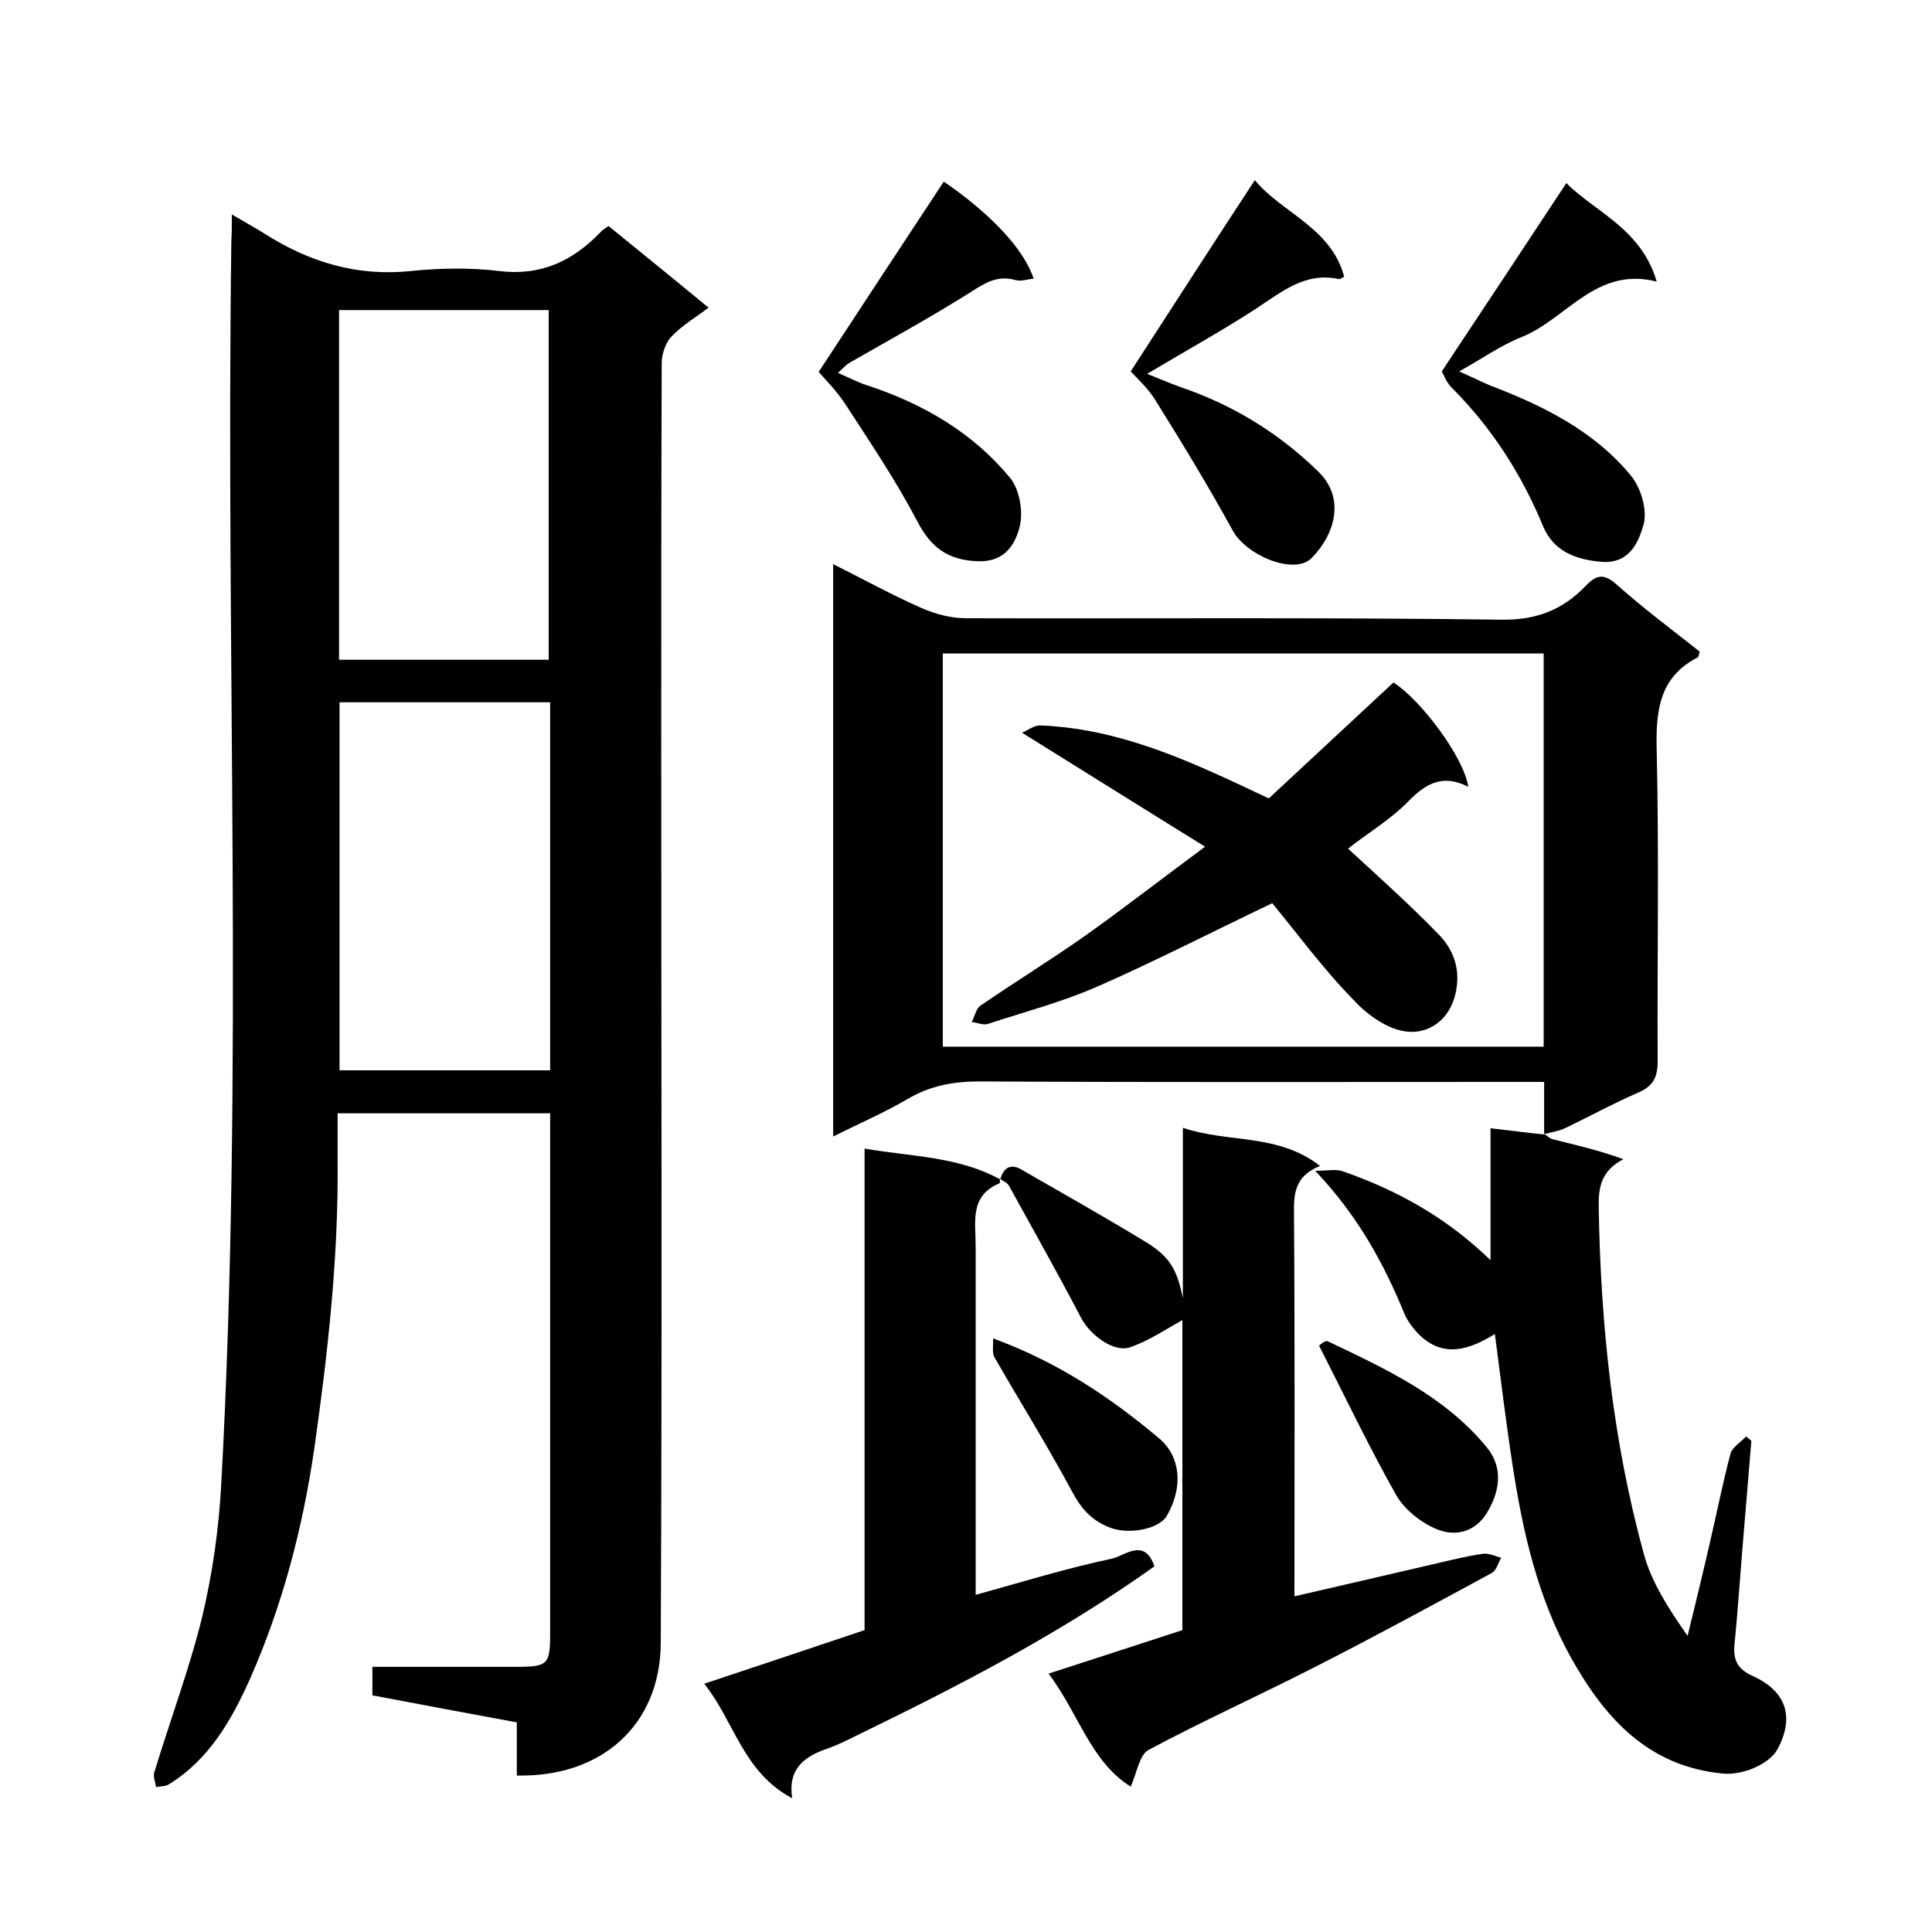 <svg enable-background="new 0 0 400 400" viewBox="0 0 400 400" xmlns="http://www.w3.org/2000/svg"><path d="m48 44.4c2.9 1.7 4.9 2.8 6.8 4 9.3 5.9 19.2 8.9 30.4 7.7 5.9-.6 12.1-.7 18 0 8.7 1.1 15.3-2 21.1-8 .4-.5 1-.8 1.7-1.3 7 5.7 13.8 11.2 20.7 16.9-2.5 1.9-5.4 3.6-7.6 5.9-1.3 1.3-2.1 3.7-2.1 5.6-.1 26.5-.1 53-.1 79.5 0 61.8.2 123.6-.1 185.5-.1 16.9-12.2 27.8-29.8 27.4 0-3.6 0-7.2 0-11-10.2-1.9-20-3.7-29.9-5.6 0-2.1 0-3.7 0-5.9h29.9c6.4 0 6.9-.5 6.9-6.8 0-35.8 0-71.6 0-107.8-14.6 0-29 0-44 0v9.7c.2 20-2 39.7-4.8 59.5-2.4 16.6-6.6 32.6-13.3 47.8-3.8 8.5-8.4 16.7-16.8 21.9-.7.5-1.8.4-2.7.6-.1-1-.6-2.1-.4-2.9 3.3-10.9 7.3-21.5 10-32.5 2.1-8.9 3.4-18 3.9-27.2 4.7-85.8.9-171.7 2.1-257.5.1-1.6.1-3.1.1-5.5zm65.9 101c-14.5 0-29 0-43.6 0v76.2h43.6c0-25.5 0-50.6 0-76.2zm-43.7-8.8h43.4c0-24.4 0-48.4 0-72.4-14.7 0-28.9 0-43.4 0z"/><path d="m319.7 234.8c0-3.4 0-6.9 0-10.8-1.9 0-3.7 0-5.5 0-37.1 0-74.3.1-111.4-.1-5.5 0-10.3.9-15 3.7-4.8 2.8-9.9 5-15.3 7.7 0-39.6 0-78.7 0-118.5 6.2 3.1 12 6.3 18.1 9 2.9 1.3 6.2 2.2 9.4 2.2 37 .1 74-.2 110.9.3 7.3.1 12.7-2.1 17.4-7 2.3-2.4 3.8-2.6 6.5-.2 5.5 4.9 11.4 9.3 17.1 13.8-.2.7-.2 1.1-.4 1.2-8 4.1-8.7 11.1-8.5 19.2.5 21.5.1 43 .2 64.5 0 3.3-1 5.1-4 6.4-5.1 2.2-10 4.9-15 7.3-1.4.7-3 .9-4.5 1.3zm-124.5-18.1h124.4c0-27.3 0-54.4 0-81.4-41.7 0-83.1 0-124.4 0z"/><path d="m207.1 244.1c.7-2.2 2-3.3 4.3-2 8.5 4.9 17.2 9.8 25.6 14.9 5.3 3.2 6.7 5.9 7.9 11.8 0-11.5 0-22.9 0-35.3 9.5 3.2 19.7 1.1 28.4 7.9-4.5 1.8-5.4 4.7-5.4 8.9.2 26.6.1 53.3.1 80.2 9.6-2.2 19-4.4 28.5-6.6 3.5-.8 7-1.7 10.5-2.2 1.2-.2 2.5.5 3.8.8-.6 1.1-1 2.7-2 3.2-12 6.5-24.1 13.1-36.3 19.3-11.5 5.9-23.3 11.2-34.7 17.3-1.9 1-2.4 4.7-3.7 7.6-8.3-5.2-10.7-15-17-23.4 9.6-3.1 18.5-6 27.7-9 0-21.8 0-43.6 0-64.2-3.2 1.8-6.8 4.2-10.7 5.6-3.5 1.3-8.5-2.6-10.3-6.1-4.8-9.2-9.9-18.2-14.9-27.3-.4-.7-1.3-1-1.9-1.5z"/><path d="m319.6 234.7c.7.4 1.3 1.1 2 1.2 4.8 1.2 9.6 2.3 14.5 4.1-4.6 2.4-5.2 5.8-5.1 10.1.4 24.2 2.9 48.1 9.3 71.5 1.6 6 5.2 11.5 9.1 17.1 1.6-6.6 3.2-13.1 4.7-19.7 1.4-6 2.6-12.1 4.2-18.1.4-1.3 2.1-2.3 3.2-3.5.4.3.7.6 1.1.9-.5 6-1 12-1.5 18.1-.7 8-1.2 16.1-2 24.1-.3 3.3.7 5.1 3.8 6.5 7 3.2 8.6 8.5 5.2 15-1.7 3.3-7.4 5.6-11.4 5.2-15.6-1.5-24.5-11.6-31.5-24.1-6.8-12.3-9.9-25.8-12-39.5-1.4-9.1-2.5-18.2-3.7-27.4-5.1 3.1-10.7 5.3-16-.2-1-1.1-2-2.4-2.6-3.7-4.3-10.5-9.6-20.4-18.6-29.9 2.6 0 4.3-.4 5.7.1 11.2 3.9 21.4 9.5 30.6 18.4 0-9.8 0-18.6 0-27.3 3.6.4 7.4.9 11.2 1.3-.1-.1-.2-.2-.2-.2z"/><path d="m207 244c0 .3.1.9-.1 1-6.2 2.6-4.9 8-4.9 12.9v66.5 5.8c9.7-2.7 18.8-5.5 28.2-7.5 2.5-.5 6.8-4.5 8.8 1.6-19.2 13.7-40 24.5-61.2 34.8-2.2 1.1-4.4 2.2-6.7 3-4.5 1.6-8 4-7.1 10.2-10.2-5.4-12-16-18.2-23.7 11.4-3.8 22.2-7.4 33.2-11.1 0-33 0-66 0-99.7 9.8 1.7 19.4 1.6 28.1 6.4 0-.1-.1-.2-.1-.2z"/><path d="m169.5 77c8.9-13.6 17.4-26.5 25.9-39.4 9.5 6.5 16.6 13.9 18.6 20.1-1.3.1-2.6.6-3.7.3-4.1-1.2-6.8.9-10 2.9-8 5-16.2 9.5-24.4 14.2-.7.4-1.2 1-2.4 2.1 2.5 1.1 4.4 2.1 6.4 2.7 11.4 3.8 21.5 9.7 29.2 19 2 2.4 2.8 7.1 2 10.2-.9 3.5-3 7.3-8.6 7.1-6.3-.2-9.8-2.9-12.6-8.3-4.4-8.4-9.8-16.4-15-24.4-1.8-2.7-4.1-5-5.4-6.5z"/><path d="m234.1 76.9c8.8-13.6 17.1-26.5 25.7-39.6 5.6 6.8 15.8 9.8 18.5 20-.7.3-.8.5-1 .5-7.1-1.6-12 2.7-17.4 6.2-7.1 4.6-14.5 8.7-22.4 13.4 2.5 1 4.6 1.9 6.8 2.7 10.9 3.7 20.4 9.5 28.6 17.5 5.7 5.5 3.5 13-1.3 17.9-3.6 3.7-13.6-.5-16.4-5.7-5-9.1-10.4-18-15.9-26.8-1.5-2.5-3.8-4.6-5.2-6.1z"/><path d="m343 58.3c-12.6-3.2-18.7 7.8-28 11.5-4.3 1.7-8.2 4.5-12.9 7.1 2.3 1 4.3 2 6.4 2.9 11 4.2 21.5 9.4 29.1 18.6 2.2 2.6 3.6 7.5 2.6 10.5-1 3.3-2.8 8-8.9 7.4-5.3-.5-9.7-2.3-11.8-7.3-4.5-10.9-10.7-20.5-19-28.8-1.1-1.1-1.6-2.7-2-3.3 8.7-13.1 17.1-25.8 25.8-39 5.8 5.9 15.5 9.4 18.7 20.4z"/><path d="m205.6 277.1c13.4 4.9 24.3 12.2 34.5 20.8 4.2 3.6 5 9.8 1.5 15.9-1.7 2.9-8.1 4-12 2.4-3.7-1.5-5.8-3.9-7.7-7.5-5-9.3-10.6-18.3-15.9-27.5-.7-1-.3-2.6-.4-4.1z"/><path d="m273.1 278.6s1.3-1.2 1.8-.9c12 5.7 24.1 11.3 32.8 21.8 3.3 3.9 3.1 8.6.4 13.3-2.4 4.3-6.5 5.3-10.1 4-3.4-1.2-7.1-4.1-8.9-7.2-5.6-9.9-10.5-20.2-16-31z"/><path d="m263.4 187c-12.8 6.1-24.4 12.1-36.3 17.3-7.3 3.2-15 5.2-22.6 7.7-1 .3-2.2-.3-3.3-.4.6-1.2.9-2.8 1.8-3.4 7.3-5 14.8-9.6 22-14.7 8-5.7 15.7-11.7 24.5-18.2-12.6-7.8-24.7-15.4-37.9-23.6 1.4-.6 2.6-1.6 3.8-1.5 13.6.5 26.1 5.3 38.3 10.9 2.7 1.2 5.3 2.5 9 4.2 8.3-7.7 16.9-15.7 25.8-24 5.4 3.4 14.5 15.2 15.5 21.6-5.1-2.6-8.6-.9-12.3 2.9s-8.4 6.6-12.6 9.9c6.5 6 12.9 11.7 18.8 17.8 3.2 3.3 4.6 7.5 3.4 12.4-1.3 5.4-5.6 8.1-9.8 7.7-3.9-.3-8.2-3.3-11-6.3-6.5-6.6-11.8-13.9-17.1-20.3z"/></svg>

